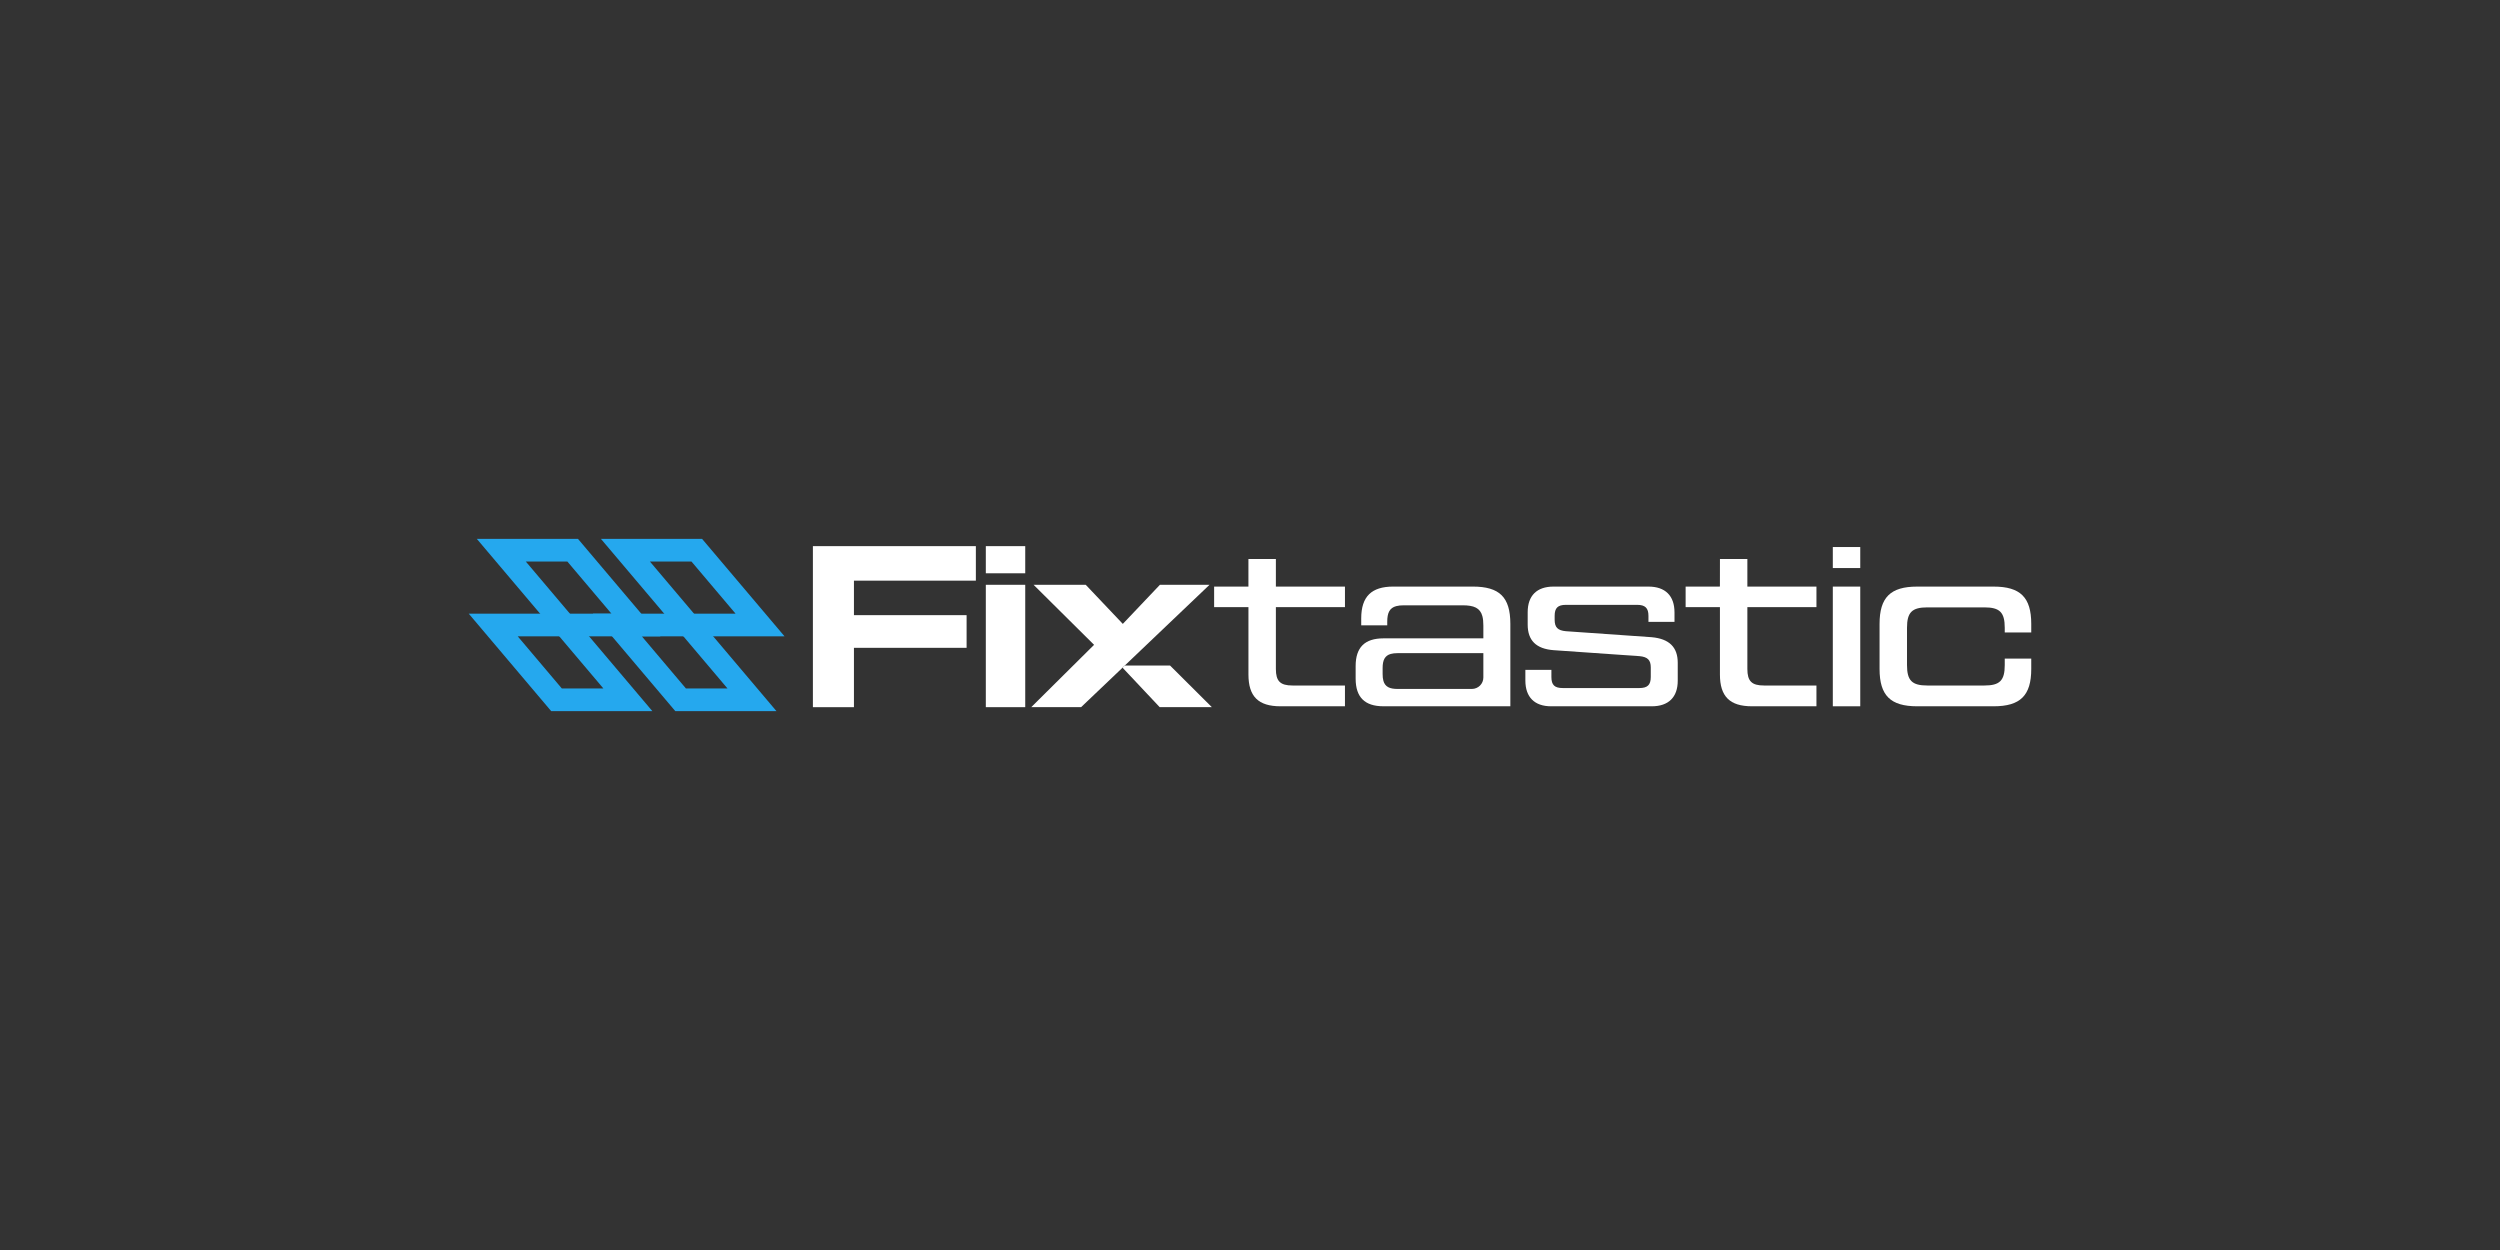 <?xml version="1.0" encoding="UTF-8"?> <svg xmlns="http://www.w3.org/2000/svg" xmlns:xlink="http://www.w3.org/1999/xlink" xmlns:xodm="http://www.corel.com/coreldraw/odm/2003" xml:space="preserve" width="256px" height="128px" version="1.1" style="shape-rendering:geometricPrecision; text-rendering:geometricPrecision; image-rendering:optimizeQuality; fill-rule:evenodd; clip-rule:evenodd" viewBox="0 0 256 128"><rect x="0" y="0" width="256" height="128" fill="#333333" stroke="none"/> <defs> <style type="text/css"> .fil1 {fill:#25A8EE;fill-rule:nonzero} .fil0 {fill:white;fill-rule:nonzero} .fil2 {fill:white;fill-rule:nonzero} </style> </defs> <symbol id="Fm0-135-0" viewBox="128 -233.639 603.781 306.142"> <polygon class="fil0" points="128,72.504 731.781,72.504 731.781,-233.639 128,-233.639 "></polygon> </symbol> <symbol id="Fm0-65-0" viewBox="471.701 -427.812 180.306 180.306"> <image x="471.701" y="-427.812" width="180.306" height="180.306"></image> </symbol> <g id="Ebene_x0020_1">  <g id="FIXTASTIC"> <path class="fil1" d="M80.336 65.16l-10.359 0 -8.441 -9.978 10.358 0 8.442 9.978zm-9.269 -2.32l4.255 0 -4.517 -5.34 -4.256 0 4.518 5.34z"></path> <path class="fil1" d="M79.508 72.818l-10.358 0 -8.442 -9.978 10.359 0 8.441 9.978zm-9.269 -2.319l4.256 0 -4.518 -5.34 -4.255 0 4.517 5.34z"></path> <polygon class="fil2" points="99.928,59.459 87.443,59.459 87.443,62.992 98.979,62.992 98.979,66.337 87.443,66.337 87.443,72.415 83.241,72.415 83.241,55.925 99.928,55.925 "></polygon> <path class="fil2" d="M100.948 55.925l4.036 0 0 2.78 -4.036 0 0 -2.78zm0 3.958l4.036 0 0 12.531 -4.036 0 0 -12.531z"></path> <polygon class="fil2" points="119.814,68.151 115.178,68.151 114.948,68.37 118.752,72.413 124.093,72.413 "></polygon> <polygon class="fil2" points="123.855,59.883 116.772,66.632 115.178,68.151 114.948,68.371 110.704,72.413 105.6,72.413 112.033,66.03 105.838,59.883 111.179,59.883 114.976,63.887 118.775,59.883 "></polygon> <path class="fil2" d="M130.65 57.241l-2.811 0 0 2.825 -3.512 0 0 2.106 3.514 0 0 6.898c0,2.25 1.012,3.254 3.281,3.254l6.602 0 0 -2.128 -5.369 0c-1.259,0 -1.705,-0.443 -1.705,-1.692l0 -6.332 7.074 0 0 -2.106 -7.074 0 0 -2.825z"></path> <path class="fil2" d="M140.192 60.856c-0.534,0.528 -0.803,1.336 -0.803,2.466l0 0.71 2.665 0 0 -0.357c0,-0.458 0.057,-0.81 0.203,-1.078 0.146,-0.269 0.387,-0.442 0.716,-0.529 0.219,-0.059 0.479,-0.085 0.786,-0.085l6.007 0c0.585,0.001 1.029,0.066 1.365,0.239 0.337,0.173 0.552,0.46 0.661,0.861 0.073,0.267 0.104,0.587 0.104,0.969l0 1.315 -10.225 0c-0.971,0 -1.68,0.237 -2.146,0.7 -0.467,0.464 -0.706,1.167 -0.707,2.13l0 1.296c0.001,0.963 0.24,1.667 0.707,2.129 0.466,0.464 1.175,0.701 2.146,0.701l12.989 0 0 -8.435c0,-1.392 -0.289,-2.342 -0.902,-2.944 -0.613,-0.603 -1.57,-0.878 -2.949,-0.878l-8.142 0c-1.126,0 -1.941,0.262 -2.475,0.79zm11.704 8.519c0,0.649 -0.528,1.173 -1.181,1.173l-7.597 0c-0.408,0 -0.726,-0.052 -0.971,-0.185 -0.245,-0.133 -0.405,-0.352 -0.487,-0.645 -0.056,-0.195 -0.079,-0.425 -0.079,-0.695l0 -0.613c0,-0.405 0.053,-0.721 0.187,-0.964 0.134,-0.244 0.354,-0.403 0.649,-0.485 0.197,-0.055 0.429,-0.079 0.701,-0.079l8.778 0 0 2.493z"></path> <path class="fil2" d="M169.13 65.249l-8.781 -0.613c-0.841,-0.077 -1.153,-0.396 -1.153,-1.173l0 -0.4c0,-0.811 0.325,-1.127 1.158,-1.127l7.288 0c0.823,0 1.159,0.326 1.159,1.127l0 0.616 2.667 0 0 -0.97c0,-1.704 -0.946,-2.642 -2.663,-2.642l-9.732 0c-1.701,0 -2.639,0.93 -2.639,2.619l0 1.272c0,1.624 0.866,2.481 2.646,2.619l8.806 0.612c0.83,0.078 1.152,0.4 1.152,1.15l0 0.989c0,0.801 -0.335,1.127 -1.159,1.127l-7.857 0c-0.834,0 -1.159,-0.316 -1.159,-1.127l0 -0.734 -2.666 0 0 1.088c0,1.704 0.937,2.642 2.638,2.642l10.303 0c1.717,0 2.662,-0.93 2.662,-2.619l0 -1.837c0,-1.6 -0.873,-2.457 -2.67,-2.619z"></path> <path class="fil2" d="M178.93 57.241l-2.807 0 -0.004 2.752 -0.014 0.073 -3.497 0 0 2.106 3.513 0 0 6.898c0,2.25 1.011,3.254 3.279,3.254l6.604 0 0 -2.128 -5.369 0c-1.259,0 -1.705,-0.443 -1.705,-1.692l0 -6.332 7.074 0 0 -2.106 -6.344 0 -0.182 0 -0.548 0 0 -2.825z"></path> <polygon class="fil2" points="187.68,58.168 190.49,58.168 190.49,56.016 187.68,56.016 "></polygon> <polygon class="fil2" points="187.68,72.324 190.49,72.324 190.49,60.067 187.68,60.067 "></polygon> <path class="fil2" d="M205.286 64.763l2.714 0 0 -0.876c0,-2.713 -1.115,-3.82 -3.849,-3.82l-7.834 0c-2.734,0 -3.85,1.107 -3.85,3.82l0 4.617c0,2.713 1.116,3.82 3.85,3.82l7.834 0c2.734,0 3.849,-1.107 3.849,-3.82l0 -1.064 -2.714 0 0 0.664c0,1.583 -0.507,2.092 -2.085,2.092l-5.839 0c-1.578,0 -2.085,-0.509 -2.085,-2.092l0 -3.816c0,-1.584 0.507,-2.093 2.085,-2.093l5.839 0c1.578,0 2.085,0.509 2.085,2.093l0 0.475z"></path> <path class="fil1" d="M66.8 72.818l-10.359 0 -8.441 -9.978 10.359 0 8.441 9.978zm-9.269 -2.319l4.256 0 -4.518 -5.34 -4.255 0 4.517 5.34z"></path> <path class="fil1" d="M67.628 65.16l-10.359 0 -8.441 -9.978 10.358 0 8.442 9.978zm-9.269 -2.32l4.255 0 -4.518 -5.34 -4.255 0 4.518 5.34z"></path> </g> </g> </svg> 